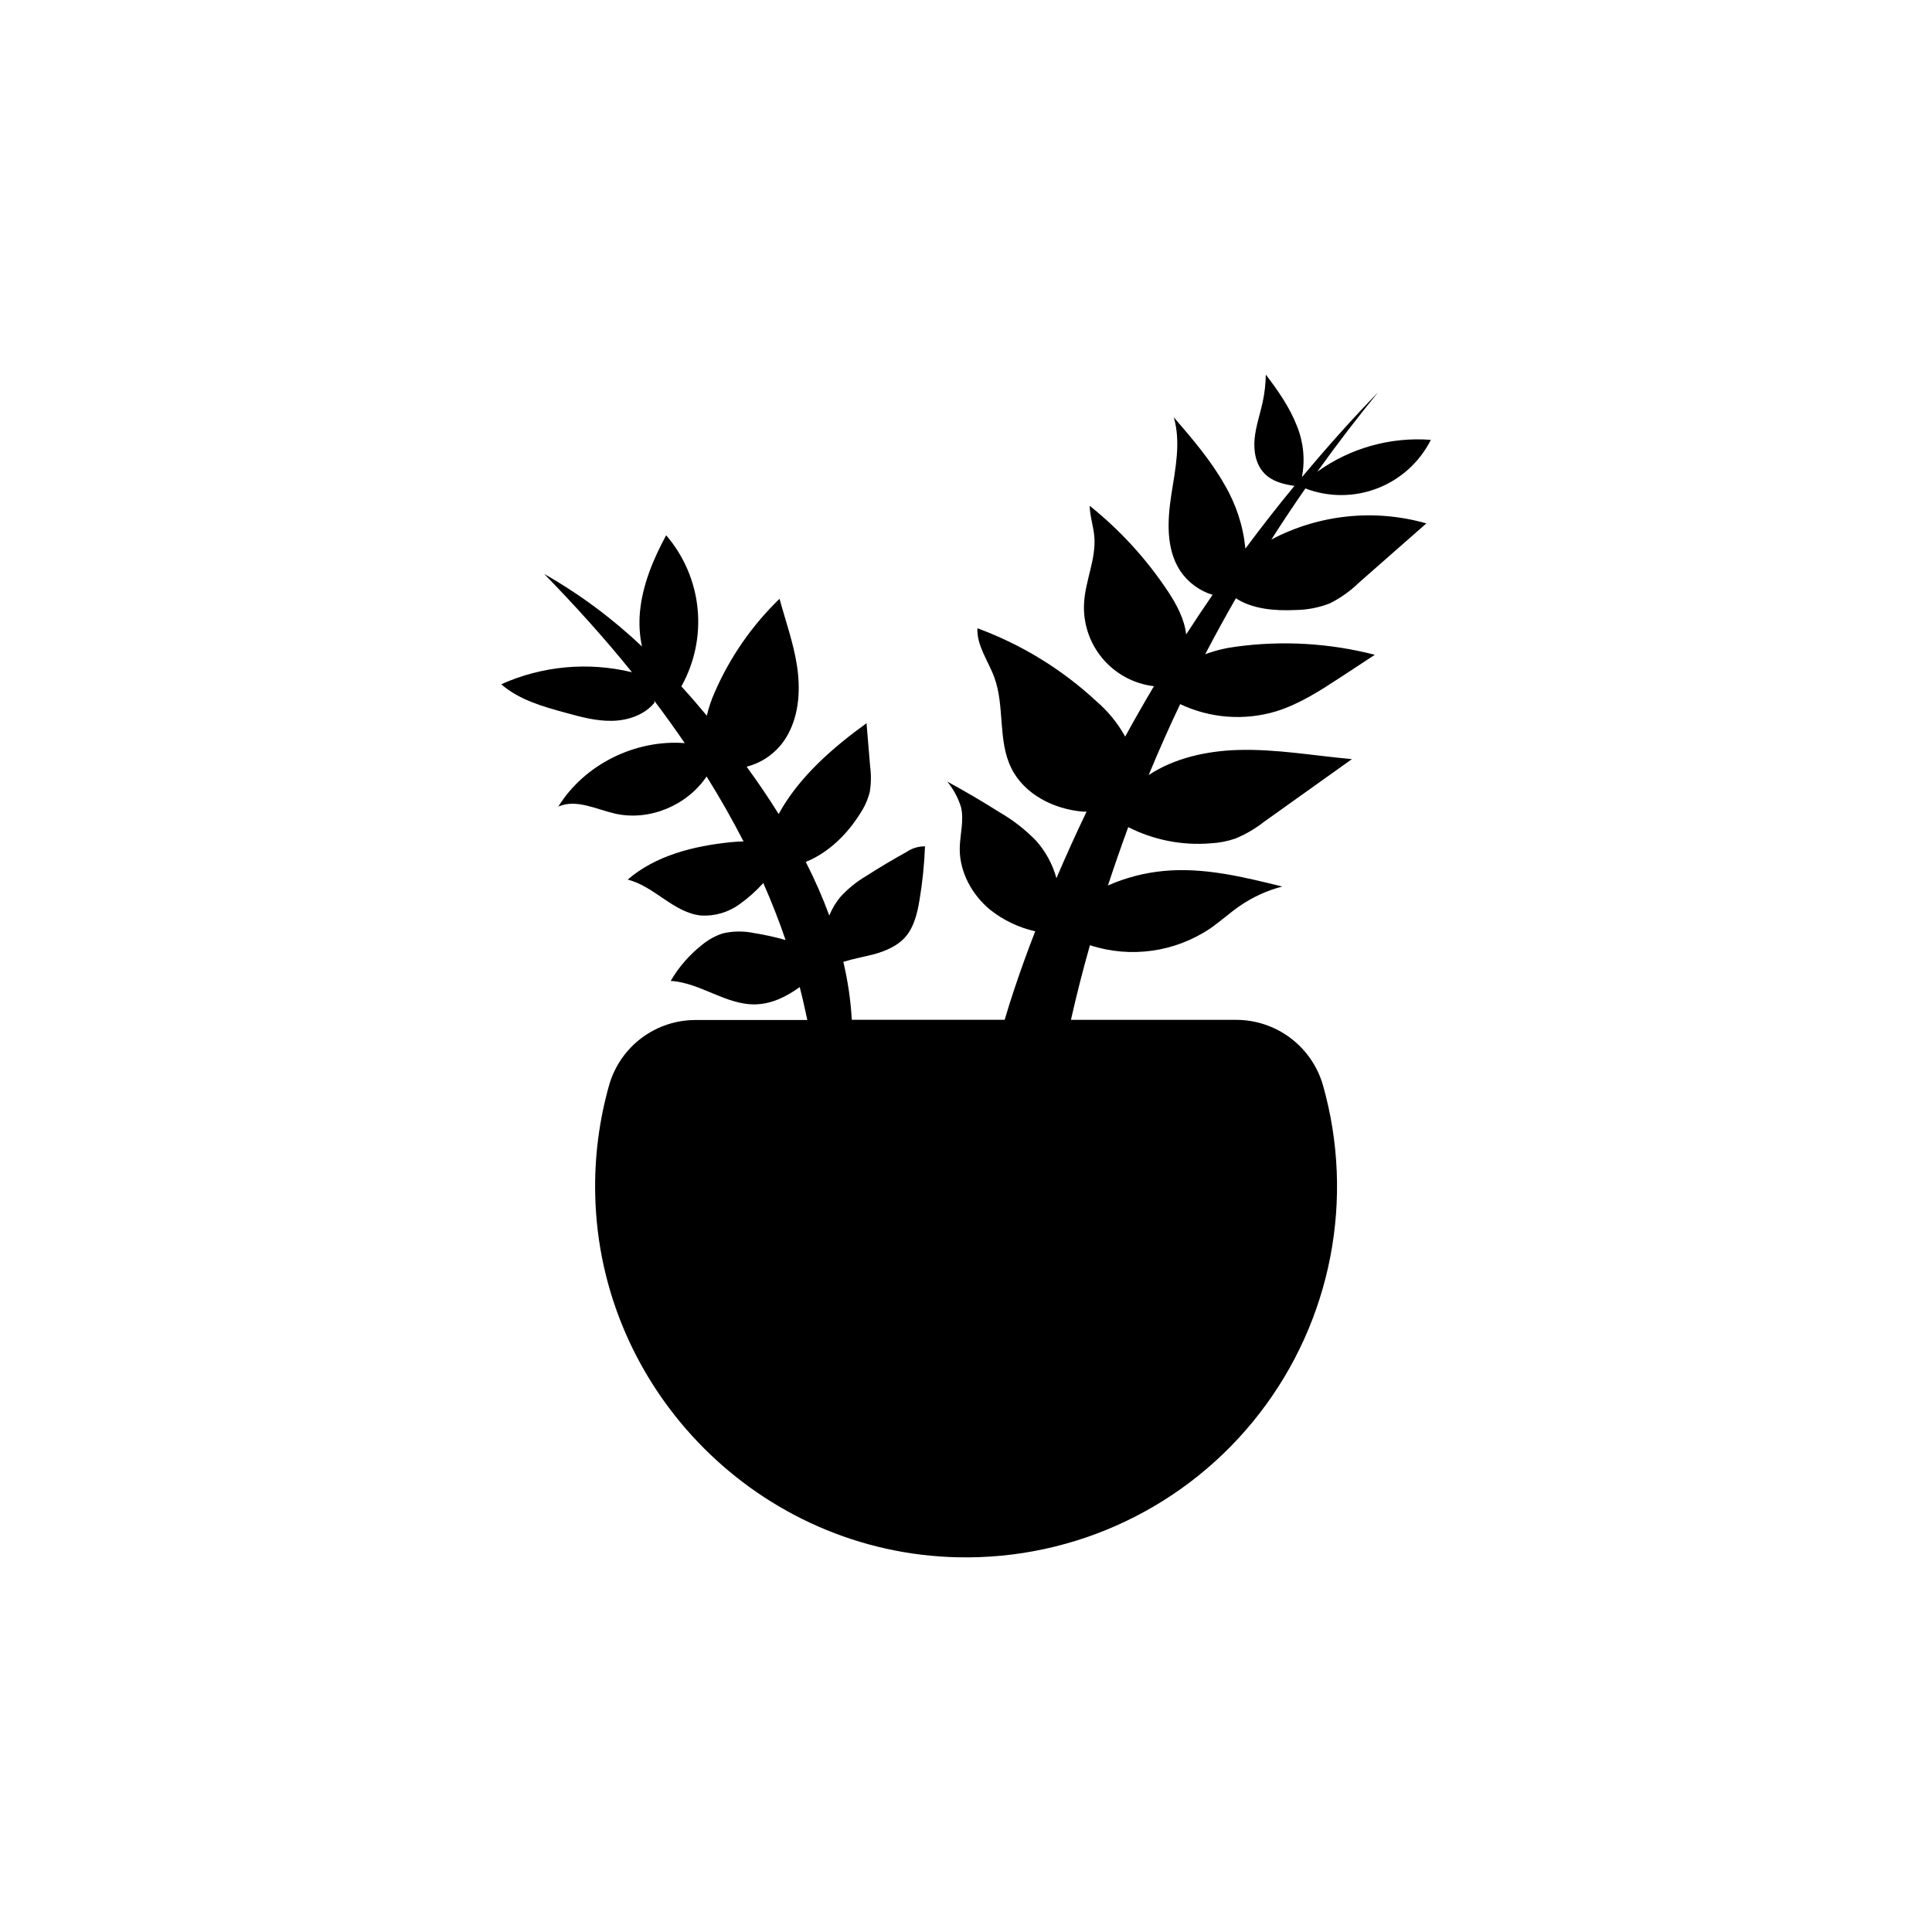 <?xml version="1.0" encoding="UTF-8"?>
<!-- Uploaded to: SVG Repo, www.svgrepo.com, Generator: SVG Repo Mixer Tools -->
<svg fill="#000000" width="800px" height="800px" version="1.1" viewBox="144 144 512 512" xmlns="http://www.w3.org/2000/svg">
 <path d="m487.16 305.66c3.188-0.012 6.348-0.617 9.312-1.785 2.801-1.414 5.375-3.242 7.625-5.43l17.906-15.738c-13.727-3.922-28.441-2.391-41.07 4.269 3.023-4.746 6.047-9.27 9.008-13.531 6.152 2.356 12.961 2.34 19.105-0.039s11.184-6.953 14.148-12.84c-10.715-0.82-21.375 2.172-30.098 8.445 5.652-7.891 11.082-14.922 16.121-21.051-7.055 7.246-13.734 14.773-20.203 22.5v0.004c0.891-4.547 0.441-9.254-1.301-13.543-1.914-4.977-5.039-9.402-8.254-13.652l0.004-0.004c-0.047 2.469-0.328 4.926-0.848 7.336-0.695 3.215-1.805 6.348-2.125 9.621-0.324 3.273 0.281 6.84 2.57 9.219 2.016 2.125 5.039 2.902 7.981 3.324-4.473 5.422-8.805 10.961-12.988 16.617l-0.004 0.004c-0.59-5.984-2.477-11.77-5.531-16.949-3.68-6.488-8.586-12.203-13.453-17.855 1.945 6.621 0.402 13.695-0.645 20.516s-1.461 14.328 2.328 20.152c2.043 3.059 5.078 5.316 8.598 6.387-2.383 3.465-4.719 6.965-7.004 10.5-0.414-3.949-2.5-7.898-4.746-11.305-5.715-8.637-12.742-16.328-20.828-22.801 0.082 2.781 1.008 5.473 1.25 8.242 0.453 5.875-2.359 11.527-2.719 17.41-0.336 5.363 1.398 10.645 4.84 14.77 3.441 4.121 8.336 6.769 13.668 7.398-2.621 4.414-5.164 8.871-7.629 13.371l-0.152-0.301h0.004c-1.945-3.43-4.469-6.5-7.457-9.07-9.133-8.477-19.855-15.055-31.551-19.355-0.191 4.664 2.934 8.734 4.516 13.098 2.762 7.656 0.867 16.566 4.434 23.891 3.406 6.992 11.285 10.973 19.043 11.609h0.938c-2.789 5.824-5.453 11.707-7.992 17.645h0.004c-1.008-3.703-2.863-7.121-5.422-9.977-2.848-2.922-6.082-5.438-9.613-7.477-4.539-2.875-9.172-5.594-13.895-8.16v-0.004c1.641 2.004 2.879 4.301 3.648 6.773 0.855 3.606-0.312 7.344-0.344 11.082 0 6.195 3.254 12.152 8.062 16.121v0.004c3.504 2.773 7.586 4.723 11.949 5.703-1.008 2.551-1.953 5.098-2.883 7.668-1.875 5.199-3.648 10.469-5.219 15.789h-40.508c-0.293-5.176-1.047-10.316-2.246-15.359 2.66-0.836 5.43-1.32 8.121-2.016 3.152-0.867 6.328-2.215 8.445-4.715 2.117-2.5 3.023-6.047 3.578-9.383v0.004c0.816-4.797 1.316-9.641 1.5-14.5-1.734-0.02-3.434 0.492-4.867 1.473-3.637 2.016-7.203 4.133-10.699 6.379v-0.004c-2.566 1.516-4.894 3.402-6.902 5.606-1.203 1.469-2.18 3.113-2.894 4.875-1.797-4.856-3.879-9.598-6.234-14.207 5.965-2.398 10.941-7.266 14.398-12.797 1.172-1.75 2.035-3.684 2.559-5.723 0.367-2.238 0.398-4.516 0.102-6.762-0.324-3.828-0.641-7.656-0.957-11.477-9.07 6.57-17.984 14.348-23.285 24.07-2.68-4.301-5.531-8.484-8.484-12.543h-0.004c4.785-1.223 8.82-4.43 11.086-8.816 2.863-5.41 3.176-11.859 2.258-17.914-0.918-6.055-3.023-11.871-4.625-17.766-7.262 7.023-13.082 15.398-17.129 24.656-0.922 2.031-1.641 4.152-2.137 6.328-2.195-2.641-4.434-5.238-6.75-7.769h-0.004c3.516-6.285 5.016-13.496 4.297-20.66-0.723-7.164-3.629-13.934-8.324-19.395-3.438 6.367-6.297 13.199-6.953 20.414-0.273 3.035-0.09 6.09 0.543 9.07-7.832-7.434-16.531-13.891-25.914-19.234 8.062 8.262 15.93 16.957 23.266 26.059v-0.004c-11.586-2.812-23.777-1.691-34.652 3.184 4.727 4.121 10.992 5.894 17.039 7.547 4.031 1.109 8.172 2.238 12.375 2.144 4.203-0.09 8.574-1.57 11.227-4.836l-0.133-0.562c2.801 3.707 5.512 7.477 8.133 11.305-13.098-1.008-26.602 5.633-33.512 16.828 4.734-2.117 10.078 0.727 15.113 1.875 9.07 2.016 19.055-2.215 24.184-9.863 3.519 5.621 6.785 11.363 9.793 17.219-1.168 0-2.336 0.102-3.508 0.211-9.754 1.008-19.781 3.508-27.207 9.906 7.055 1.723 12.211 8.805 19.469 9.512h-0.004c3.66 0.211 7.277-0.859 10.238-3.023 2.277-1.633 4.375-3.508 6.246-5.59 2.176 4.949 4.16 9.977 5.906 15.113-2.738-0.785-5.519-1.402-8.332-1.844-2.75-0.586-5.598-0.555-8.336 0.09-1.992 0.656-3.848 1.68-5.461 3.023-3.352 2.637-6.176 5.883-8.32 9.57 7.82 0.441 14.66 6.398 22.488 6.207 4.293-0.109 8.16-2.016 11.707-4.586 0.746 2.883 1.391 5.793 2.016 8.727l-29.492 0.004c-5.152-0.031-10.18 1.609-14.32 4.68-4.141 3.066-7.172 7.398-8.645 12.336-2.703 9.469-3.969 19.289-3.758 29.133 1.059 52.395 43.781 95.141 96.148 96.238v-0.004c31.176 0.684 60.824-13.469 79.902-38.133 19.078-24.664 25.32-56.918 16.828-86.922-1.43-5.012-4.461-9.418-8.625-12.555-4.164-3.133-9.234-4.824-14.449-4.816h-43.73c1.449-6.398 3.102-13 5.039-19.781v0.004c10.766 3.508 22.547 1.852 31.93-4.484 2.672-1.855 5.039-4.031 7.758-5.914 3.43-2.363 7.246-4.109 11.277-5.152-10.328-2.559-20.859-5.137-31.418-4.129-5.102 0.477-10.094 1.777-14.781 3.848 1.664-5.078 3.461-10.234 5.379-15.469v0.004c6.738 3.422 14.293 4.91 21.828 4.293 2.254-0.117 4.481-0.547 6.617-1.281 2.715-1.133 5.262-2.629 7.578-4.445l23.266-16.594c-10.078-0.887-20.102-2.731-30.23-2.418-8.281 0.25-16.809 2.137-23.641 6.641 2.688-6.504 5.469-12.766 8.344-18.793h0.004c7.961 3.769 17.039 4.445 25.473 1.895 6.207-1.934 11.738-5.543 17.129-9.07l8.988-5.906v0.004c-11.988-3.09-24.461-3.824-36.727-2.156-2.812 0.352-5.578 1.027-8.234 2.016 2.688-5.141 5.398-10.082 8.133-14.832 4.422 2.859 10.238 3.356 15.637 3.113z"/>
</svg>